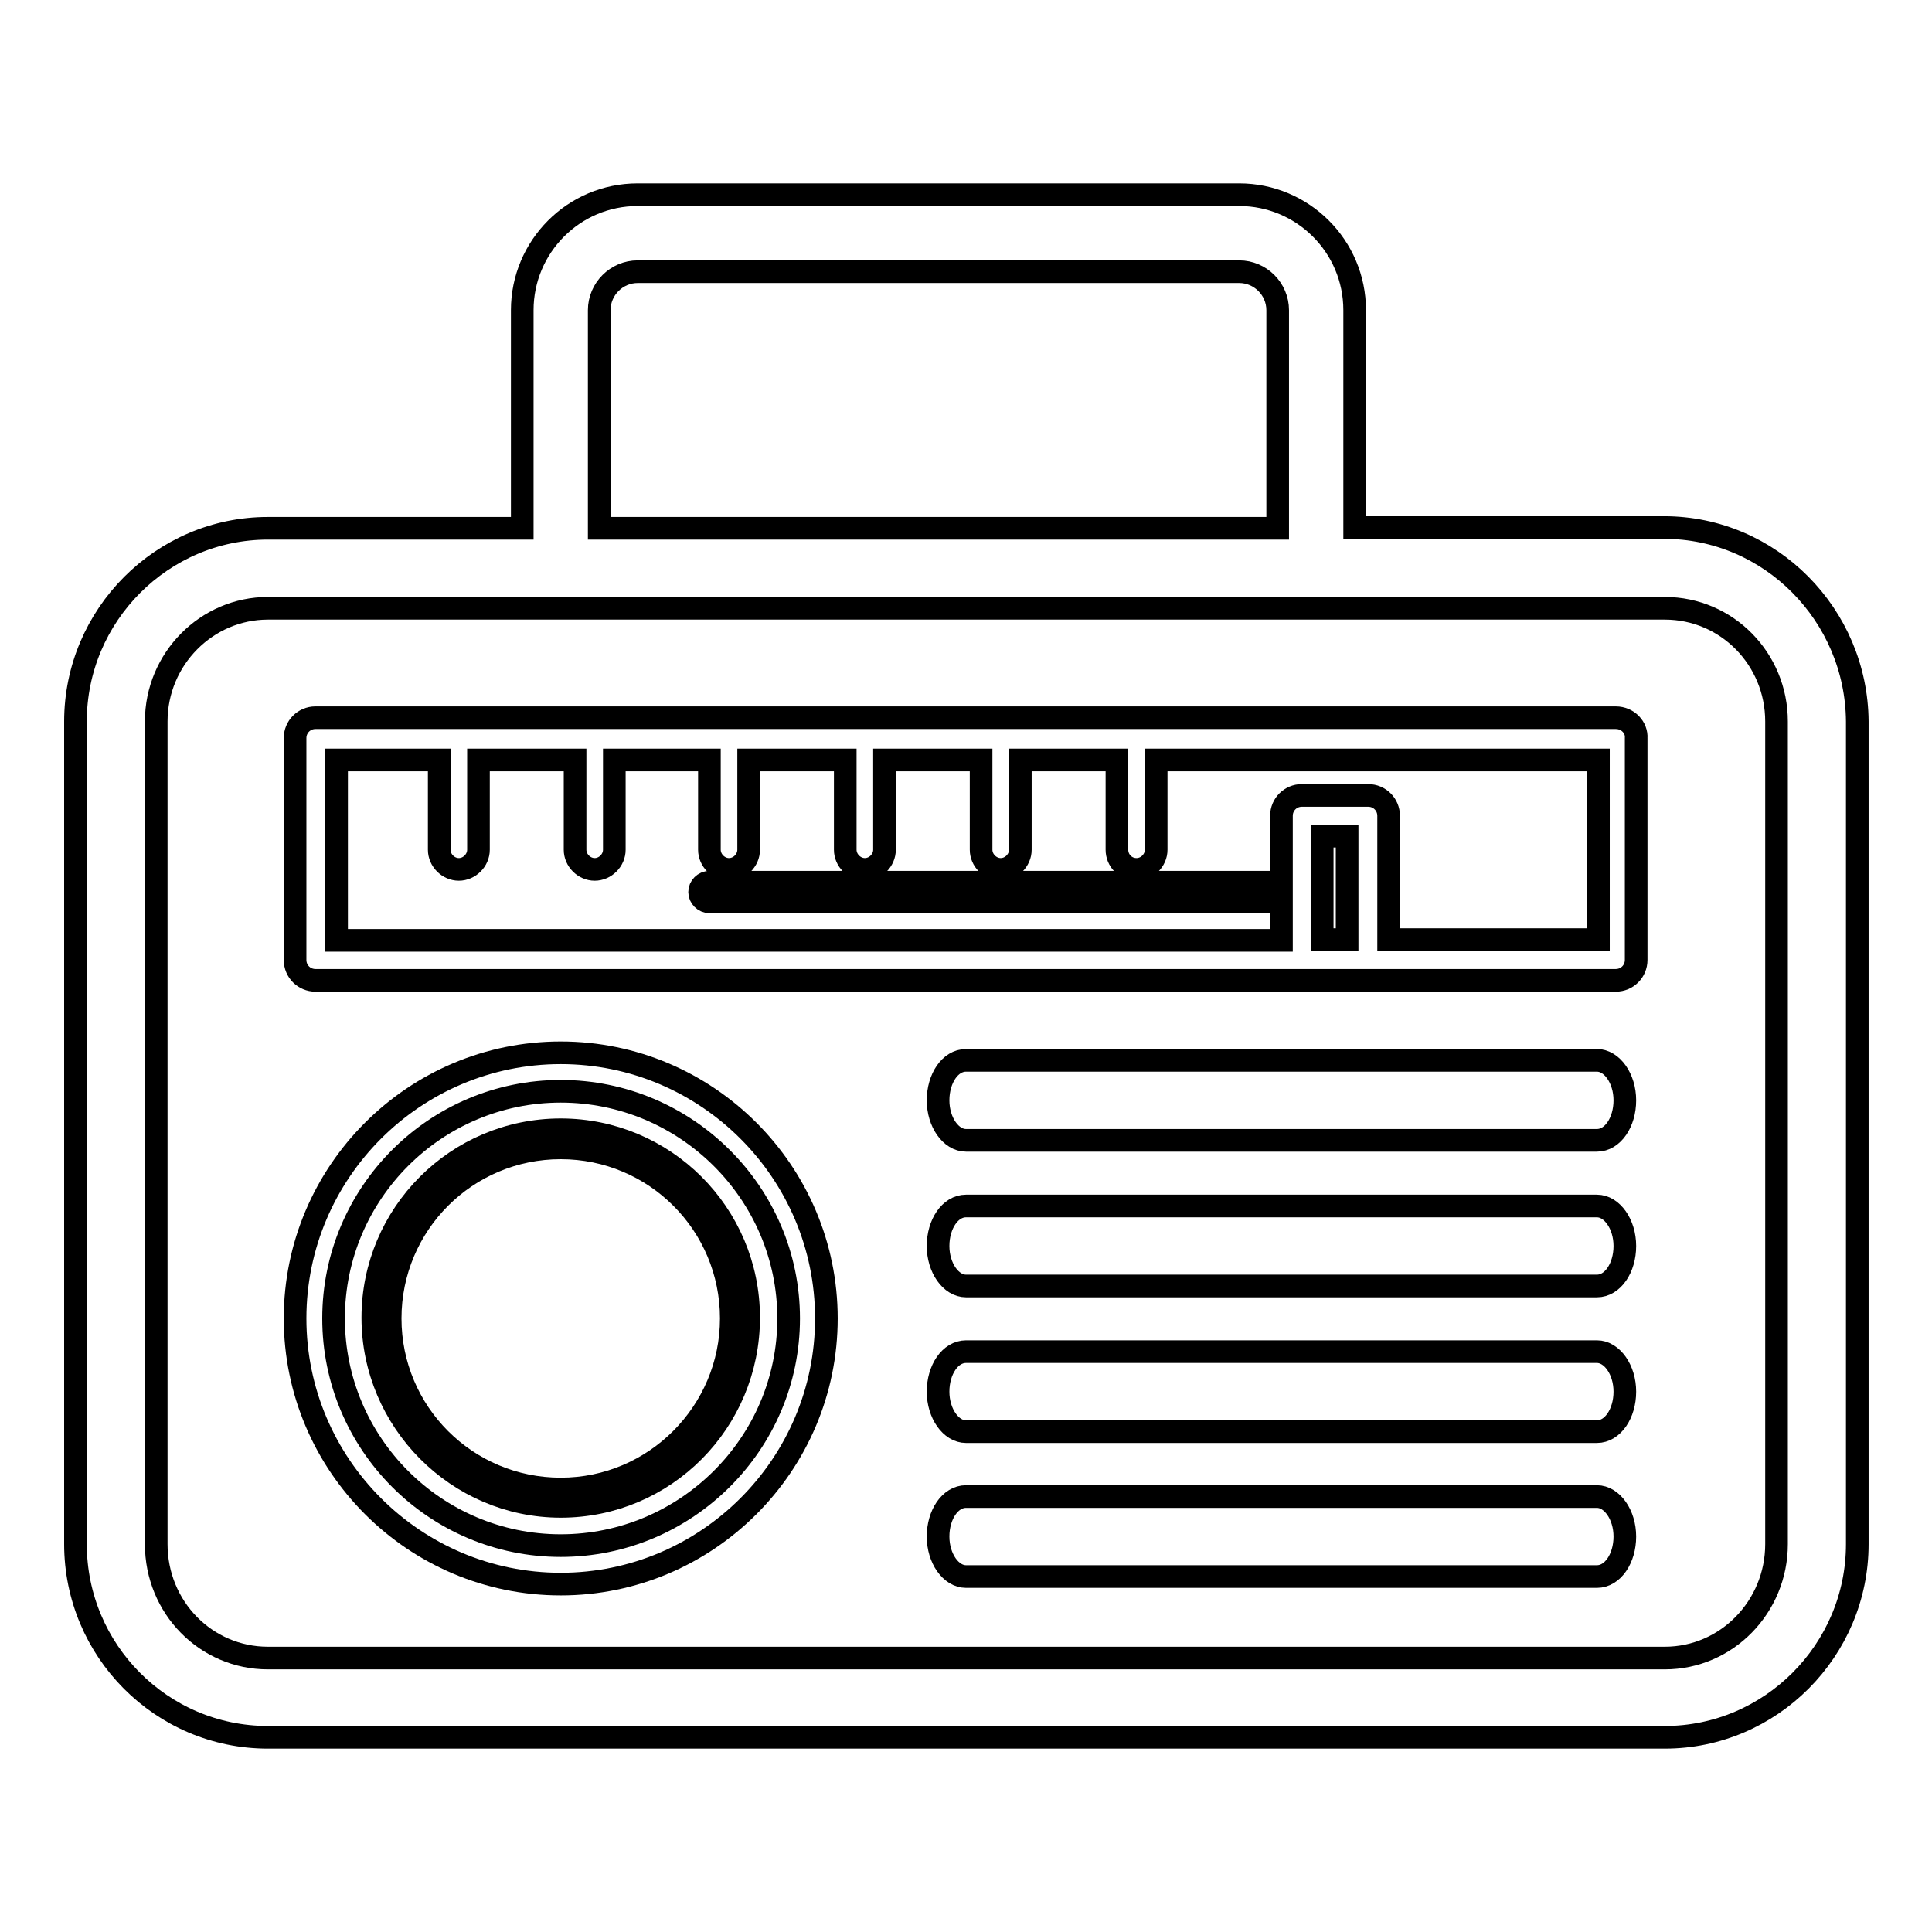 <?xml version="1.0" encoding="utf-8"?>
<!-- Svg Vector Icons : http://www.onlinewebfonts.com/icon -->
<!DOCTYPE svg PUBLIC "-//W3C//DTD SVG 1.1//EN" "http://www.w3.org/Graphics/SVG/1.1/DTD/svg11.dtd">
<svg version="1.1" xmlns="http://www.w3.org/2000/svg" xmlns:xlink="http://www.w3.org/1999/xlink" x="0px" y="0px" viewBox="0 0 256 256" enable-background="new 0 0 256 256" xml:space="preserve">
<g><g><g><path stroke-width="3" fill-opacity="0" stroke="#000000"  d="M220.5,69.9h-41V41.1c0-8.5-6.9-15.3-15.3-15.3H84.5c-8.5,0-15.3,6.9-15.3,15.3V70H35.5c-14,0-25.5,11.5-25.5,25.6v109c0,14.1,11.4,25.6,25.5,25.6h185.1c14,0,25.5-11.5,25.5-25.6v-109C246,81.5,234.6,69.9,220.5,69.9z M79.4,41.1c0-2.8,2.3-5.1,5.1-5.1h79.7c2.8,0,5.1,2.3,5.1,5.1V70H79.4V41.1z M235.4,204.6c0,8.3-6.6,15.1-14.8,15.1H35.5c-8.2,0-14.8-6.7-14.8-15.1v-109c0-8.3,6.7-15,14.8-15h185.1c8.2,0,14.8,6.7,14.8,15V204.6L235.4,204.6z"/><path stroke-width="3" fill-opacity="0" stroke="#000000"  d="M214.1,95.1H41.8c-1.5,0-2.7,1.2-2.7,2.7v29.4c0,1.5,1.2,2.7,2.7,2.7h130.6h8.8h32.9c1.5,0,2.7-1.2,2.7-2.7V97.8C216.9,96.4,215.7,95.1,214.1,95.1z M178.5,124.5h-3.3v-13.7h3.3V124.5z M211.4,124.5H184v-16.4c0-1.5-1.2-2.7-2.7-2.7h-8.8c-1.5,0-2.7,1.2-2.7,2.7v8.8H94c-0.7,0-1.3,0.6-1.3,1.3c0,0.7,0.6,1.3,1.3,1.3h75.8v5.1H44.6v-23.9h13.6v11.9c0,1.4,1.2,2.6,2.6,2.6c1.4,0,2.6-1.2,2.6-2.6v-11.9h12.8v11.9c0,1.4,1.2,2.6,2.6,2.6c1.4,0,2.6-1.2,2.6-2.6v-11.9H94v11.9c0,1.4,1.2,2.6,2.6,2.6s2.6-1.2,2.6-2.6v-11.9h12.8v11.9c0,1.4,1.2,2.6,2.6,2.6c1.4,0,2.6-1.2,2.6-2.6v-11.9h12.8v11.9c0,1.4,1.2,2.6,2.6,2.6c1.4,0,2.6-1.2,2.6-2.6v-11.9h12.8v11.9c0,1.4,1.1,2.6,2.6,2.6c1.4,0,2.6-1.2,2.6-2.6v-11.9h58.6V124.5L211.4,124.5L211.4,124.5z"/><path stroke-width="3" fill-opacity="0" stroke="#000000"  d="M74.3,139.5c-19.4,0-35.2,15.8-35.2,35.2c0,19.4,15.8,35.2,35.2,35.2s35.2-15.8,35.2-35.2C109.5,155.3,93.7,139.5,74.3,139.5z M74.3,204.8c-16.6,0-30.1-13.5-30.1-30.1s13.5-30.1,30.1-30.1c16.6,0,30.2,13.5,30.2,30.1S90.9,204.8,74.3,204.8z"/><path stroke-width="3" fill-opacity="0" stroke="#000000"  d="M74.3,149.7c-13.8,0-24.9,11.2-24.9,24.9s11.2,25,24.9,25c13.8,0,24.9-11.2,24.9-25S88,149.7,74.3,149.7z M74.3,197.3c-12.5,0-22.6-10.1-22.6-22.6c0-12.5,10.1-22.6,22.6-22.6c12.5,0,22.6,10.1,22.6,22.6C96.9,187.1,86.8,197.3,74.3,197.3z"/><path stroke-width="3" fill-opacity="0" stroke="#000000"  d="M211.6,140.5h-83.6c-2.1,0-3.7,2.4-3.7,5.3s1.7,5.3,3.7,5.3h83.6c2.1,0,3.7-2.4,3.7-5.3S213.6,140.5,211.6,140.5z"/><path stroke-width="3" fill-opacity="0" stroke="#000000"  d="M211.6,159.8h-83.6c-2.1,0-3.7,2.4-3.7,5.3s1.7,5.3,3.7,5.3h83.6c2.1,0,3.7-2.4,3.7-5.3S213.6,159.8,211.6,159.8z"/><path stroke-width="3" fill-opacity="0" stroke="#000000"  d="M211.6,179.1h-83.6c-2.1,0-3.7,2.4-3.7,5.3s1.7,5.3,3.7,5.3h83.6c2.1,0,3.7-2.4,3.7-5.3S213.6,179.1,211.6,179.1z"/><path stroke-width="3" fill-opacity="0" stroke="#000000"  d="M211.6,198.3h-83.6c-2.1,0-3.7,2.4-3.7,5.3c0,2.9,1.7,5.3,3.7,5.3h83.6c2.1,0,3.7-2.4,3.7-5.3C215.3,200.7,213.6,198.3,211.6,198.3z"/></g><g></g><g></g><g></g><g></g><g></g><g></g><g></g><g></g><g></g><g></g><g></g><g></g><g></g><g></g><g></g></g></g>
</svg>